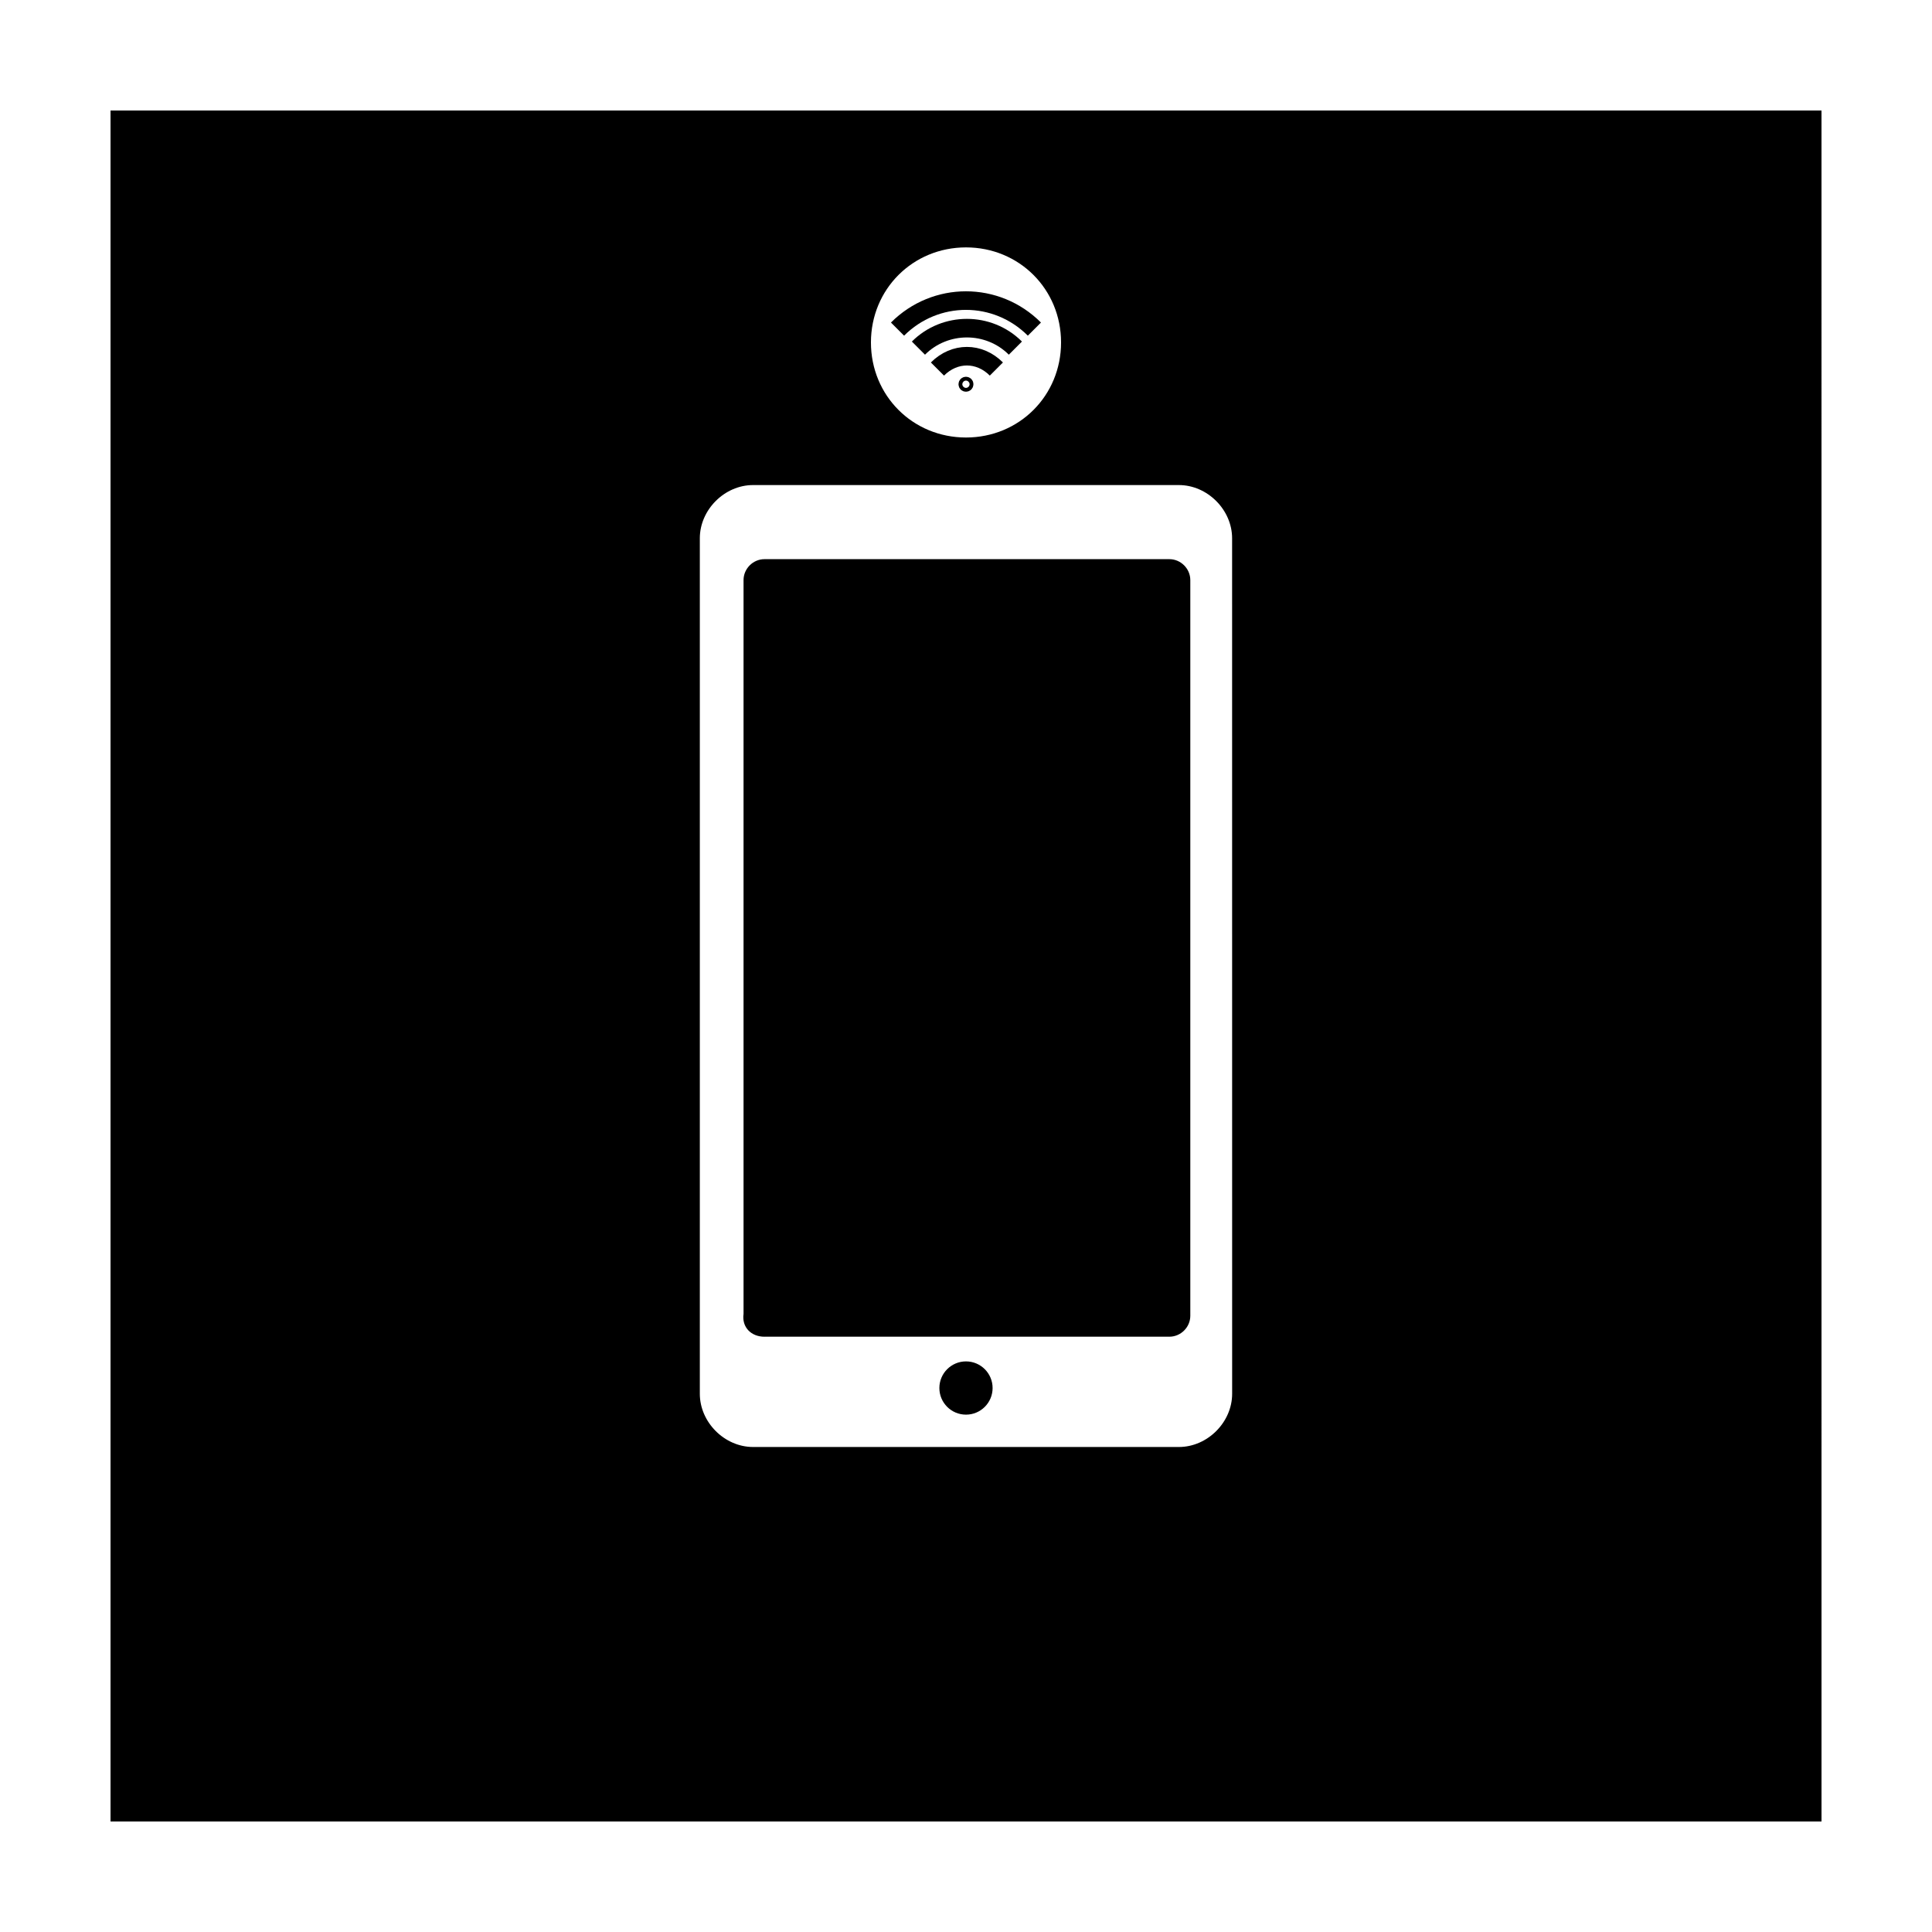 <?xml version="1.0" encoding="UTF-8"?>
<!-- Uploaded to: ICON Repo, www.svgrepo.com, Generator: ICON Repo Mixer Tools -->
<svg width="800px" height="800px" version="1.1" viewBox="144 144 512 512" xmlns="http://www.w3.org/2000/svg">
 <path d="m346.59 498.24h107.31c3.023 0 5.543-2.519 5.543-5.543v-194.97c0-3.023-2.519-5.543-5.543-5.543h-107.31c-3.023 0-5.543 2.519-5.543 5.543v194.47c-0.5 3.527 2.016 6.047 5.543 6.047z"/>
 <path d="m407.05 511.84c0 3.894-3.156 7.055-7.051 7.055-3.898 0-7.055-3.16-7.055-7.055s3.156-7.055 7.055-7.055c3.894 0 7.051 3.16 7.051 7.055"/>
 <path d="m173.29 173.29v453.43h453.43l-0.004-453.43zm226.71 36.273c14.105 0 25.191 11.082 25.191 25.191 0 14.105-11.082 25.191-25.191 25.191-14.105 0-25.191-11.082-25.191-25.191s11.082-25.191 25.191-25.191zm70.531 303.8c0 7.559-6.551 14.105-14.105 14.105h-112.86c-7.559 0-14.105-6.551-14.105-14.105v-226.71c0-7.559 6.551-14.105 14.105-14.105h112.85c7.559 0 14.105 6.551 14.105 14.105z"/>
 <path transform="matrix(5.038 0 0 5.038 148.09 148.09)" d="m50.1 19.4c0 0.133-0.2 0.133-0.2 0s0.2-0.133 0.2 0" fill="none" stroke="#000000" stroke-linejoin="bevel" stroke-miterlimit="10" stroke-width=".586"/>
 <path transform="matrix(5.038 0 0 5.038 148.09 148.09)" d="m47.5 17.5c1.4-1.4 3.7-1.4 5.1 0" fill="none" stroke="#000000" stroke-linejoin="bevel" stroke-miterlimit="10" stroke-width=".977"/>
 <path transform="matrix(5.038 0 0 5.038 148.09 148.09)" d="m48.5 18.6c0.9-0.9 2.2-0.9 3.1 0" fill="none" stroke="#000000" stroke-linejoin="bevel" stroke-miterlimit="10" stroke-width=".977"/>
 <path transform="matrix(5.038 0 0 5.038 148.09 148.09)" d="m46.4 16.5c2-2 5.2-2 7.2 0" fill="none" stroke="#000000" stroke-linejoin="bevel" stroke-miterlimit="10" stroke-width=".977"/>
</svg>